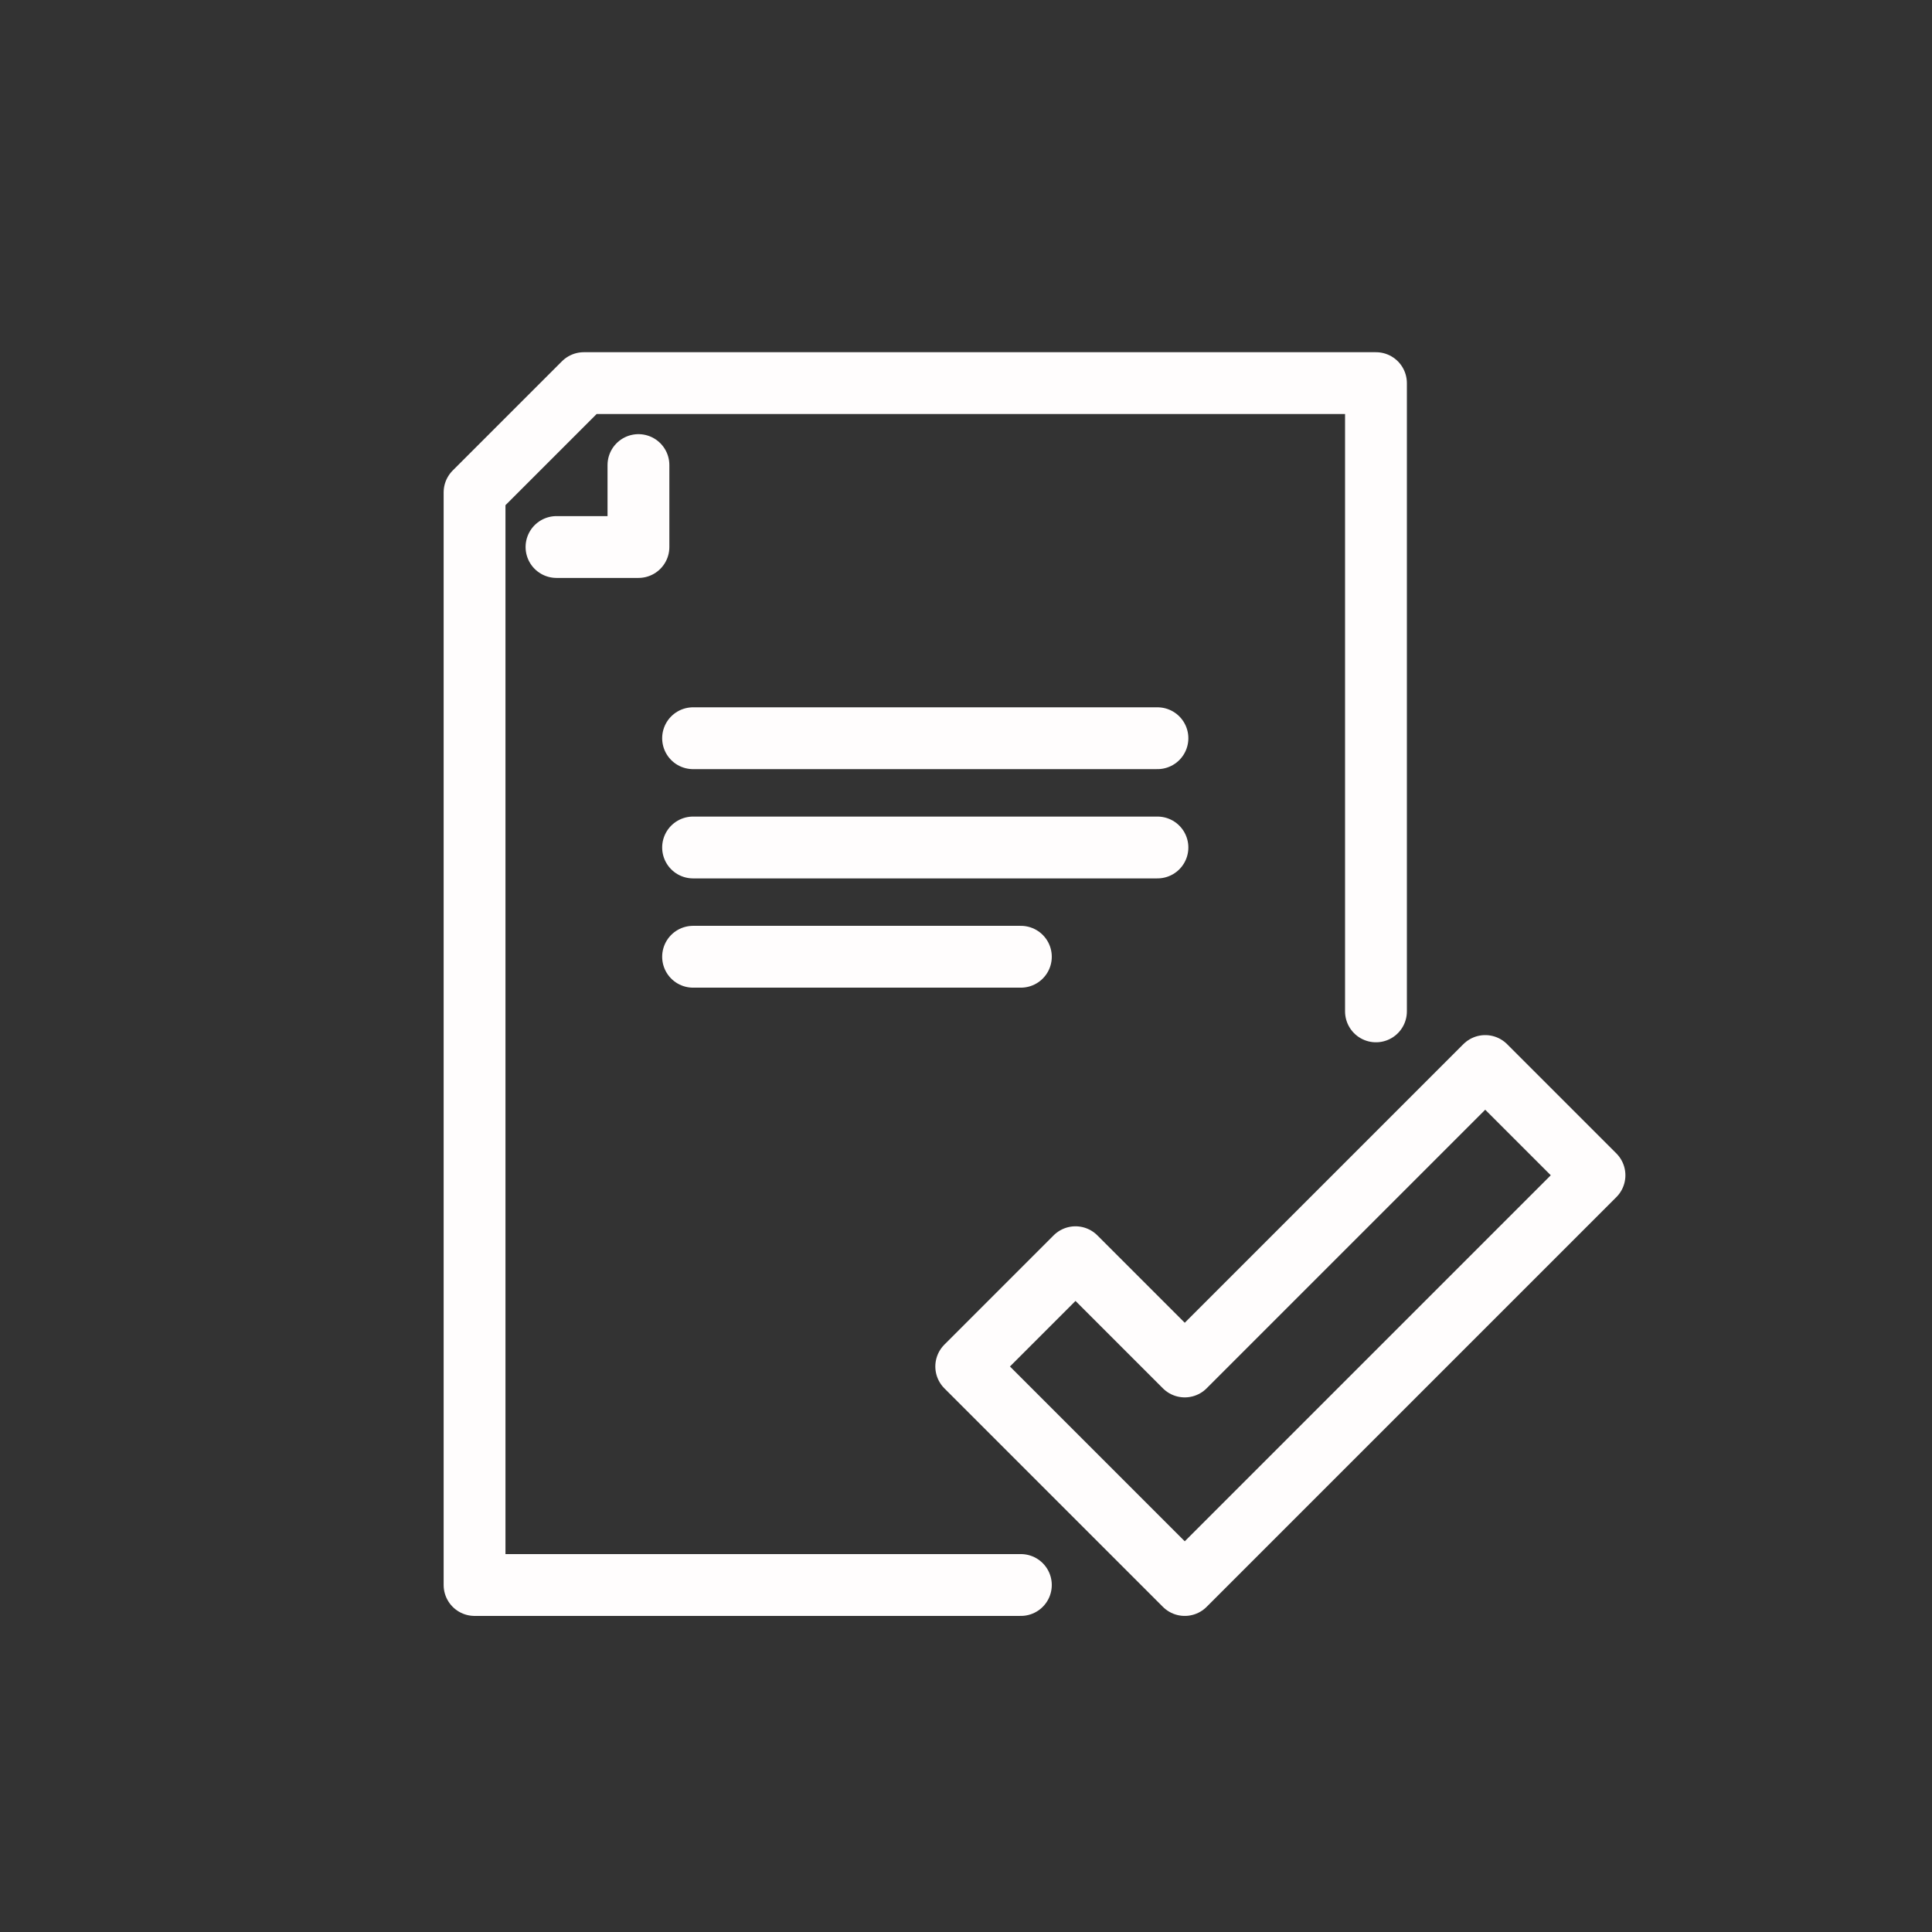 <?xml version="1.0" encoding="UTF-8"?> <svg xmlns="http://www.w3.org/2000/svg" id="object" viewBox="0 0 500 500"><rect x="0" y="0" width="500" height="500" fill="#333333" stroke="none"/><defs><style> .cls-1, .cls-2 { fill: none; stroke: #fffdfd; stroke-linejoin: round; stroke-width: 16px; } .cls-2 { stroke-linecap: round; } </style></defs><polygon class="cls-1" points="384.375 275.882 306.614 353.643 278.337 325.366 250.06 353.643 306.614 410.197 412.652 304.158 384.375 275.882"></polygon><polyline class="cls-2" points="356.099 261.743 356.099 99.152 151.092 99.152 122.815 127.428 122.815 410.197 264.199 410.197"></polyline><polyline class="cls-2" points="165.23 120.359 165.23 141.567 144.022 141.567"></polyline><line class="cls-2" x1="299.545" y1="191.051" x2="179.368" y2="191.051"></line><line class="cls-2" x1="299.545" y1="219.328" x2="179.368" y2="219.328"></line><line class="cls-2" x1="264.199" y1="247.605" x2="179.368" y2="247.605"></line></svg> 
